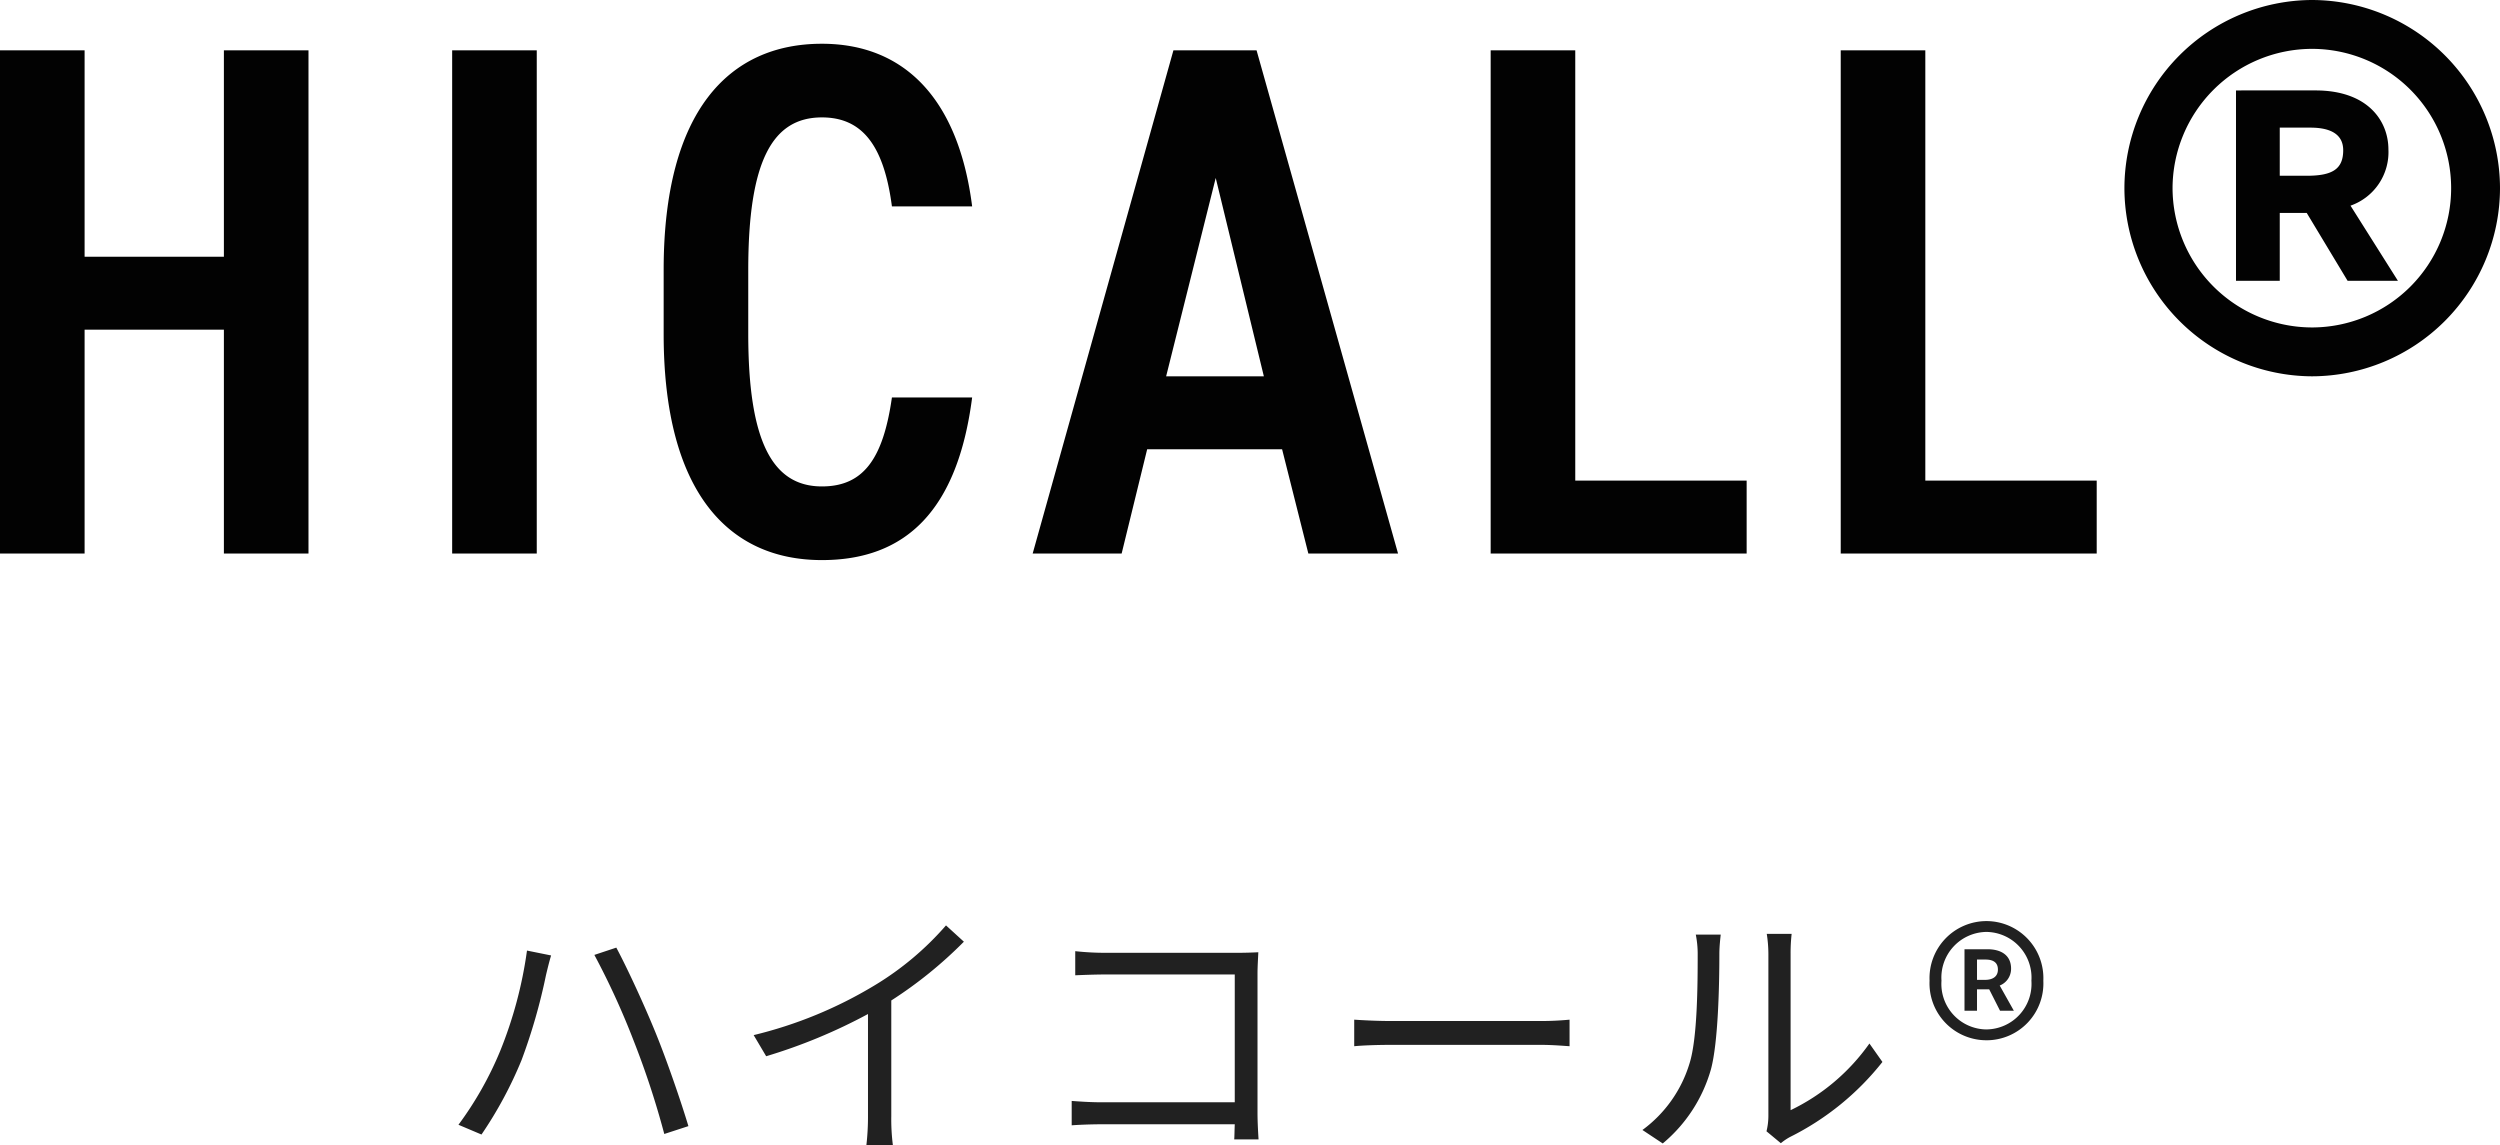 <svg xmlns="http://www.w3.org/2000/svg" width="239.96" height="109.936" viewBox="0 0 239.96 109.936">
  <g id="グループ_2967" data-name="グループ 2967" transform="translate(-254.999 -4517.87)">
    <path id="パス_1847" data-name="パス 1847" d="M-110.32-48.3h-8.12V0h8.12V-21.49h13.37V0h8.12V-48.3h-8.12v19.81h-13.37Zm43.4,0h-8.12V0h8.12Zm41.79,14.98c-1.33-10.5-6.65-15.61-14.42-15.61-8.96,0-15.19,6.51-15.19,21.7v6.16c0,15.19,6.23,21.7,15.19,21.7,8.05,0,13.02-4.76,14.42-15.61h-7.7c-.84,5.88-2.73,8.54-6.72,8.54-4.76,0-7.07-4.34-7.07-14.63v-6.16c0-10.43,2.31-14.63,7.07-14.63,3.85,0,5.95,2.66,6.72,8.54ZM-10.78,0l2.45-10.01H4.62L7.14,0h8.61L2.17-48.3H-5.81L-19.32,0Zm9.03-36.05L2.87-17.01H-6.51ZM32.76-48.3H24.64V0H49.21V-7H32.76Zm33.6,0H58.24V0H82.81V-7H66.36ZM85.47-35.07a18.089,18.089,0,0,0,17.99,18.06,18.1,18.1,0,0,0,18.06-18.06,18.1,18.1,0,0,0-18.06-18.06A18.089,18.089,0,0,0,85.47-35.07Zm4.62,0a13.414,13.414,0,0,1,13.37-13.37,13.369,13.369,0,0,1,13.37,13.37A13.369,13.369,0,0,1,103.46-21.7,13.414,13.414,0,0,1,90.09-35.07Zm10.29,8.89v-6.51h2.59l3.92,6.51h4.83l-4.55-7.21a5.44,5.44,0,0,0,3.64-5.39c0-2.73-1.96-5.67-7-5.67H96.18v18.27Zm0-10.08v-4.62h2.94c2.03,0,3.15.7,3.15,2.17,0,1.82-1.05,2.45-3.5,2.45Z" transform="translate(373.439 4571)" fill="#020202"/>
    <path id="パス_1848" data-name="パス 1848" d="M-71.435-8.242a33.137,33.137,0,0,1-4,7.072l2.21.936a38.626,38.626,0,0,0,3.848-7.15,55,55,0,0,0,2.34-8.138c.13-.546.312-1.3.494-1.9l-2.314-.468A40.31,40.31,0,0,1-71.435-8.242Zm12.818-.988A81.477,81.477,0,0,1-55.679-.286l2.314-.754c-.7-2.34-2.08-6.344-3.12-8.892-1.118-2.756-2.782-6.344-3.8-8.242l-2.106.7A73.13,73.13,0,0,1-58.617-9.23Zm29.978-11.076a28.686,28.686,0,0,1-6.838,5.746A41.037,41.037,0,0,1-47.1-9.776l1.2,2.028A52,52,0,0,0-36.127-11.8v9.828A24.118,24.118,0,0,1-36.283.806h2.548a19.62,19.62,0,0,1-.156-2.782V-13.1a40.784,40.784,0,0,0,6.968-5.642Zm30,20.54c-.026-.416-.1-1.586-.1-2.522V-15.7c0-.624.052-1.43.078-2.028-.52.026-1.3.052-1.924.052H-13.4a26.237,26.237,0,0,1-2.834-.156v2.314c.624-.026,1.9-.078,2.86-.078H-.923V-3.328H-13.689c-1.092,0-2.21-.078-2.886-.13v2.34c.7-.052,1.872-.1,2.938-.1H-.923C-.949-.6-.949-.052-.975.234ZM10.543-8.71c.806-.078,2.184-.13,3.614-.13H28.431c1.17,0,2.262.1,2.782.13v-2.548c-.572.052-1.508.13-2.808.13H14.157c-1.456,0-2.834-.078-3.614-.13ZM40.157.624A14.343,14.343,0,0,0,44.785-6.5c.7-2.6.806-8.164.806-11.05,0-.78.1-1.56.13-1.872H43.329a9.578,9.578,0,0,1,.182,1.9c0,2.886-.026,8.06-.78,10.452a12.341,12.341,0,0,1-4.524,6.4ZM51.493.6a5.2,5.2,0,0,1,.884-.6,26.151,26.151,0,0,0,8.866-7.2L59.995-8.97a19.726,19.726,0,0,1-7.566,6.4v-15a16.532,16.532,0,0,1,.1-1.924H50.141a12.716,12.716,0,0,1,.156,1.924V-2a6.191,6.191,0,0,1-.182,1.456Zm19.734-9.88A5.459,5.459,0,0,0,76.687-15a5.474,5.474,0,0,0-5.46-5.72A5.474,5.474,0,0,0,65.767-15,5.459,5.459,0,0,0,71.227-9.282Zm0-1.04A4.369,4.369,0,0,1,66.911-15a4.384,4.384,0,0,1,4.316-4.68A4.384,4.384,0,0,1,75.543-15,4.369,4.369,0,0,1,71.227-10.322Zm-2.106-1.794h1.2V-14.17h1.17l1.04,2.054h1.326L72.5-14.534a1.728,1.728,0,0,0,1.092-1.612c0-1.378-1.066-1.872-2.262-1.872h-2.21Zm1.2-2.964v-1.95h.806c.884,0,1.2.39,1.2.962,0,.65-.468.988-1.248.988Z" transform="translate(374.439 4627)" fill="rgba(0,0,0,0.87)"/>
  </g>
</svg>
